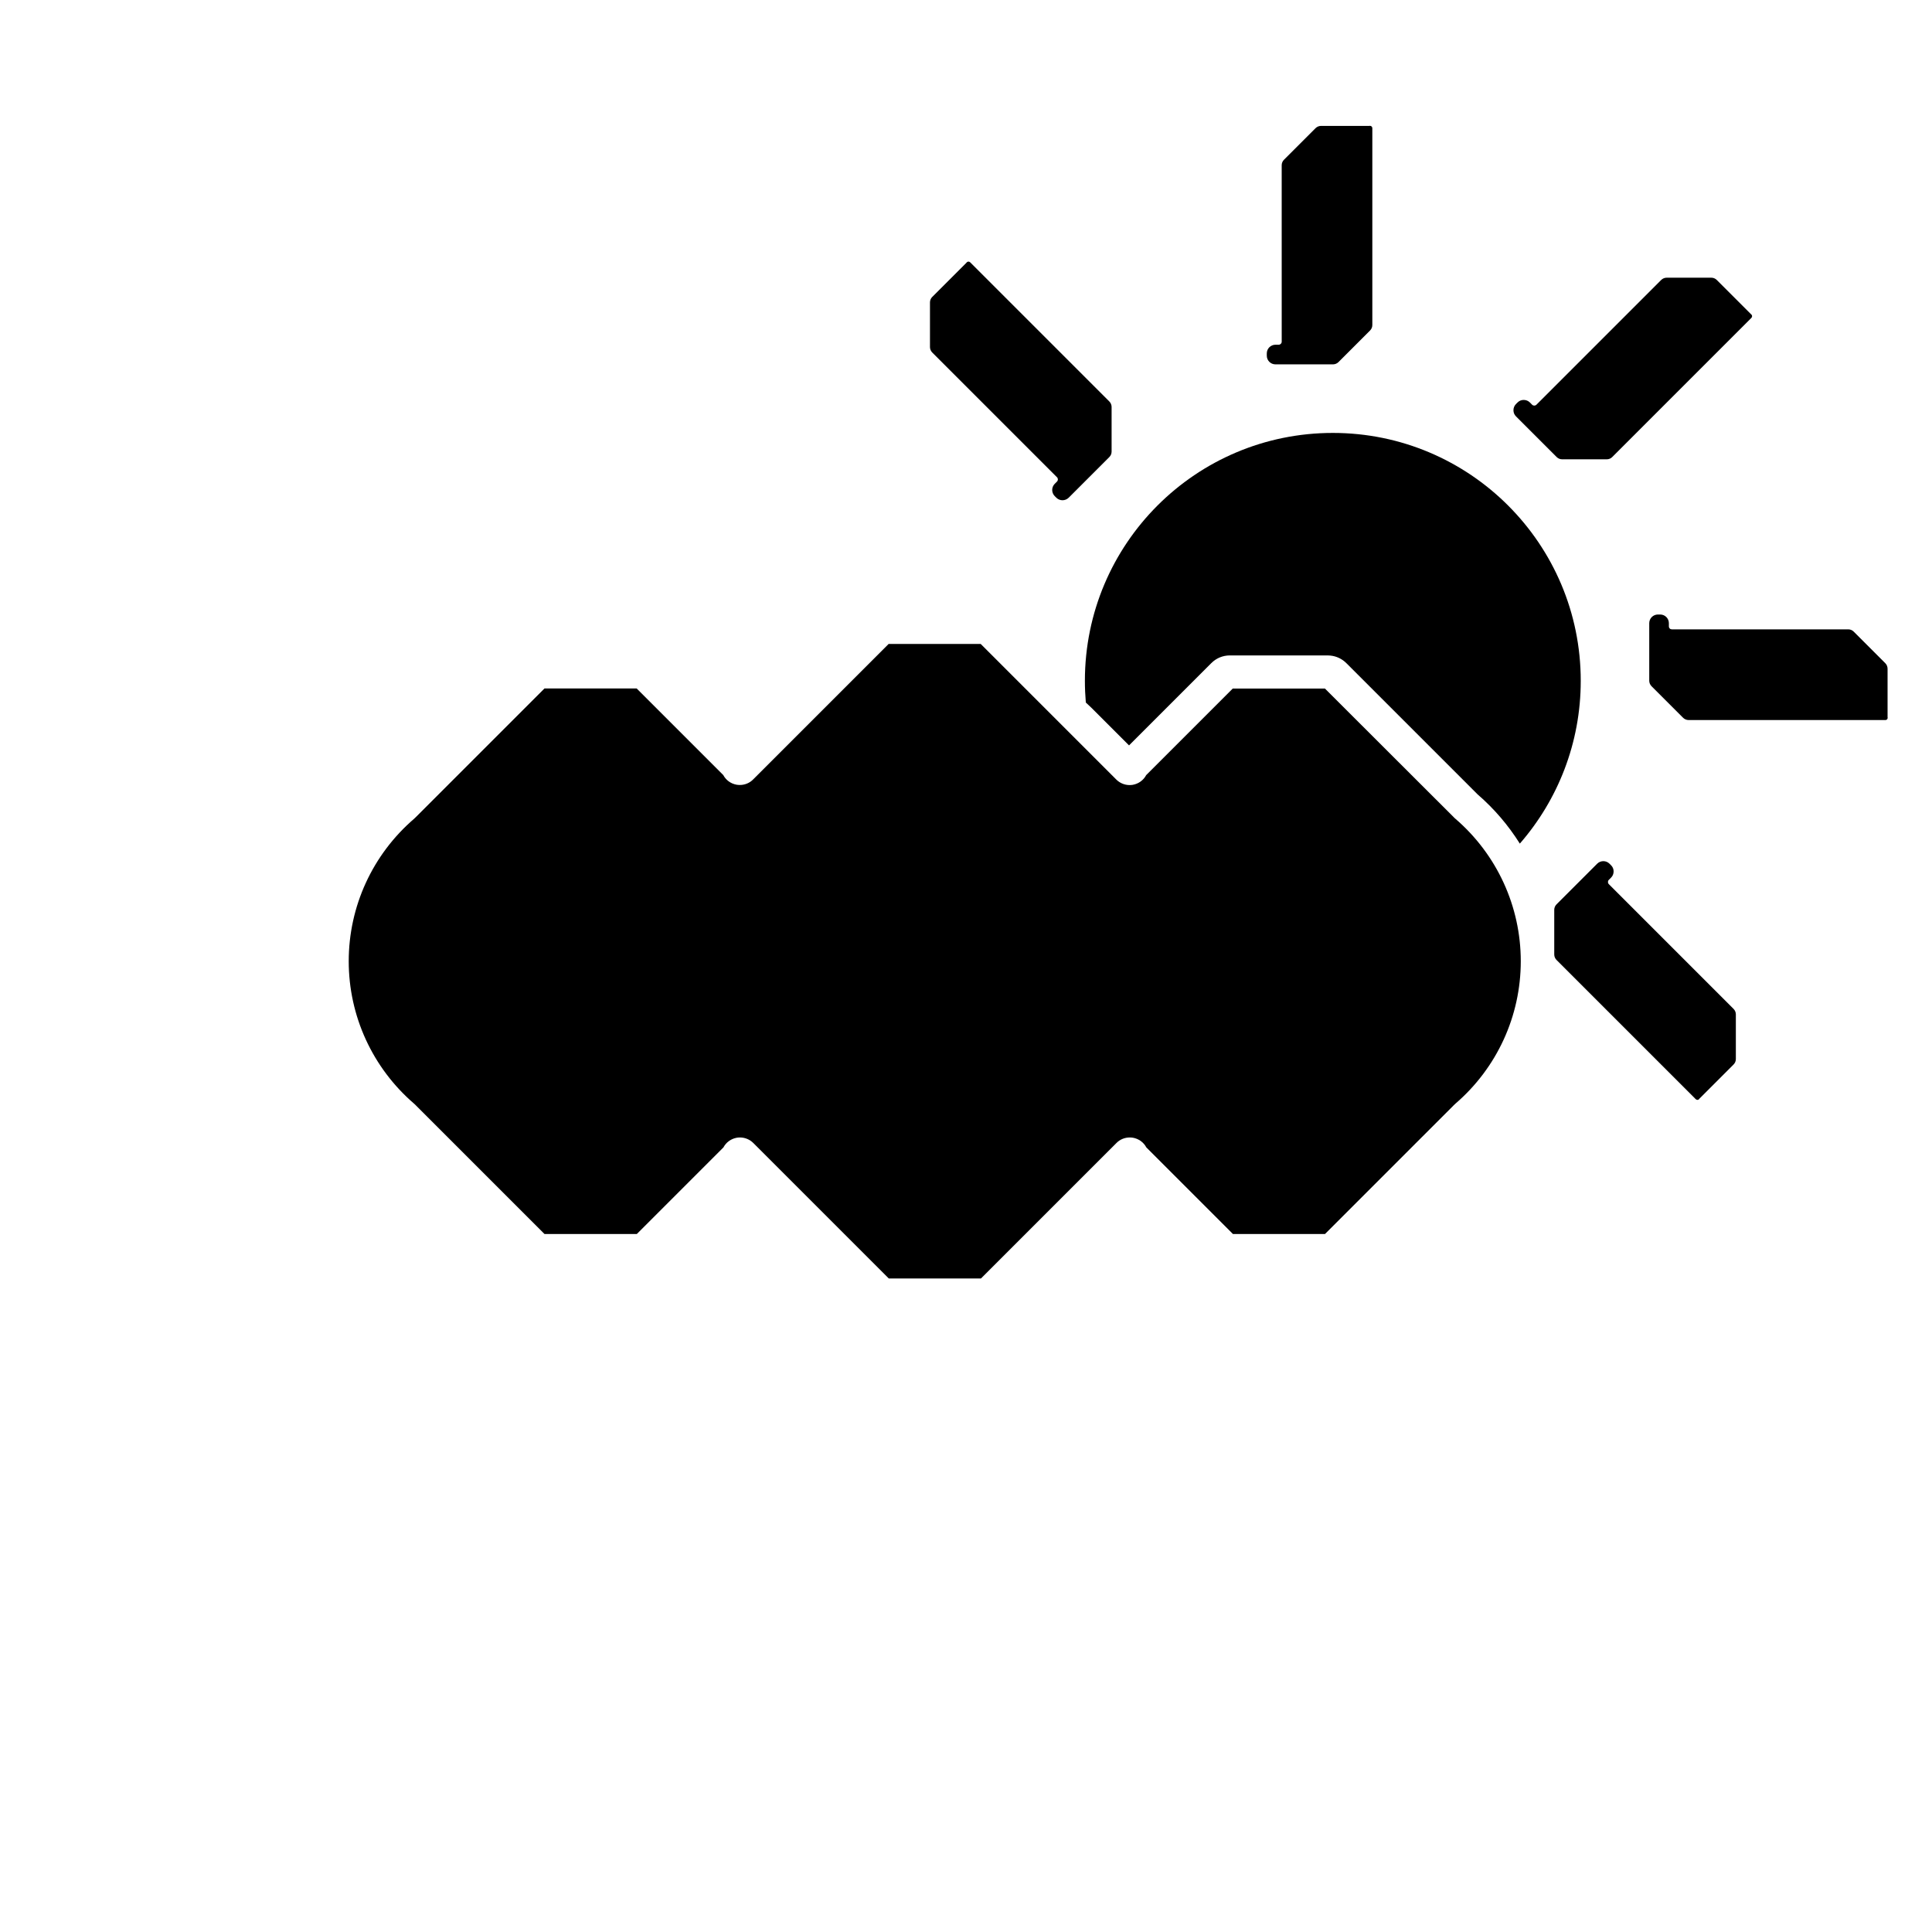 <?xml version="1.0" encoding="UTF-8"?>
<!-- The Best Svg Icon site in the world: iconSvg.co, Visit us! https://iconsvg.co -->
<svg fill="#000000" width="800px" height="800px" version="1.1" viewBox="144 144 512 512" xmlns="http://www.w3.org/2000/svg">
 <g>
  <path d="m497.26 240.56h-15.246c-1.273 0-2.301-1.027-2.301-2.301v-0.602c0-1.273 1.027-2.301 2.301-2.301h0.848c0.445 0 0.805-0.355 0.805-0.805l-0.004-46.766c0-0.559 0.223-1.07 0.602-1.449l8.371-8.371c0.379-0.379 0.914-0.602 1.449-0.602h12.816c0.043-0.023 0.113-0.023 0.156-0.023 0.355 0 0.625 0.289 0.625 0.625v52.172c0 0.559-0.223 1.07-0.602 1.449l-8.371 8.371c-0.379 0.379-0.914 0.602-1.449 0.602z"/>
  <path d="m643.66 334.82h-52.172c-0.535 0-1.07-0.223-1.449-0.602l-8.371-8.371c-0.379-0.379-0.602-0.914-0.602-1.449v-15.246c0-1.273 1.027-2.301 2.301-2.301h0.602c1.273 0 2.301 1.027 2.301 2.301v0.848c0 0.223 0.09 0.426 0.223 0.559 0.156 0.156 0.355 0.223 0.559 0.223h46.75c0.559 0 1.07 0.223 1.449 0.602l8.371 8.371c0.379 0.379 0.602 0.914 0.602 1.449v12.816c0.023 0.043 0.023 0.113 0.023 0.156 0.039 0.355-0.227 0.645-0.586 0.645z"/>
  <path d="m425.57 276.57c-0.582 0-1.184-0.223-1.629-0.668l-0.426-0.426c-0.895-0.895-0.895-2.367 0-3.258l0.602-0.602c0.312-0.312 0.312-0.824 0-1.137l-33.062-33.062c-0.379-0.379-0.602-0.914-0.602-1.449v-11.832c0-0.559 0.223-1.07 0.602-1.449l9.086-9.086c0.023-0.023 0.043-0.066 0.066-0.09 0.246-0.246 0.648-0.246 0.895 0l36.883 36.883c0.379 0.379 0.602 0.914 0.602 1.449v11.832c0 0.559-0.223 1.07-0.602 1.449l-10.781 10.781c-0.449 0.441-1.051 0.664-1.633 0.664z"/>
  <path d="m593.84 435.48c-0.156 0-0.312-0.066-0.445-0.18l-16.453-16.453c-0.27-0.27-6.297-6.297-7.211-7.211l-13.238-13.238c-0.379-0.379-0.602-0.914-0.602-1.449v-11.832c0-0.559 0.223-1.07 0.602-1.449l10.781-10.781c0.895-0.895 2.367-0.895 3.258 0l0.426 0.426c0.445 0.445 0.668 1.004 0.668 1.629s-0.246 1.207-0.668 1.629l-0.602 0.602c-0.312 0.312-0.312 0.824 0 1.137l33.062 33.062c0.379 0.379 0.602 0.914 0.602 1.449v11.832c0 0.559-0.223 1.07-0.602 1.449l-9.086 9.086c-0.023 0.023-0.043 0.066-0.066 0.09-0.09 0.137-0.246 0.203-0.426 0.203z"/>
  <path d="m569.81 265.72h-11.832c-0.559 0-1.07-0.223-1.449-0.602l-10.781-10.781c-0.445-0.445-0.668-1.004-0.668-1.629s0.246-1.207 0.668-1.629l0.426-0.426c0.445-0.445 1.004-0.668 1.629-0.668s1.207 0.246 1.629 0.668l0.602 0.602c0.312 0.312 0.824 0.312 1.137 0l33.062-33.062c0.379-0.379 0.914-0.602 1.449-0.602h11.832c0.559 0 1.07 0.223 1.449 0.602l9.086 9.086c0.023 0.023 0.066 0.043 0.09 0.066 0.246 0.246 0.246 0.648 0 0.895l-16.453 16.453c-0.27 0.27-6.297 6.297-7.211 7.211l-13.238 13.238c-0.352 0.355-0.867 0.578-1.426 0.578z"/>
  <path d="m403.92 314.68 35.898 35.898c0.938 0.938 2.211 1.473 3.527 1.473 0.289 0 0.559-0.023 0.848-0.066 1.52-0.27 2.836-1.207 3.551-2.566l22.949-22.949h24.422l34.113 34.066c0.133 0.156 0.289 0.289 0.445 0.426 11.027 9.488 17.348 23.242 17.348 37.773 0 14.535-6.316 28.285-17.348 37.773-0.156 0.133-0.289 0.27-0.445 0.426l-34.09 34.09h-24.402l-22.949-22.949c-0.715-1.363-2.031-2.301-3.551-2.566-0.289-0.043-0.559-0.066-0.848-0.066-1.316 0-2.59 0.512-3.527 1.473l-35.898 35.898h-24.422l-35.898-35.898c-0.938-0.938-2.211-1.473-3.527-1.473-0.289 0-0.559 0.023-0.848 0.066-1.52 0.27-2.836 1.207-3.551 2.566l-22.949 22.949h-24.469l-34.09-34.09c-0.133-0.156-0.289-0.289-0.445-0.426-11.027-9.488-17.348-23.242-17.348-37.773 0-14.535 6.316-28.285 17.348-37.773 0.156-0.133 0.289-0.27 0.445-0.426l34.09-34.09h24.422l22.949 22.949c0.715 1.363 2.031 2.301 3.551 2.566 0.289 0.043 0.559 0.066 0.848 0.066 1.316 0 2.59-0.512 3.527-1.473l35.898-35.898h24.426"/>
  <path d="m433.25 331.58 9.957 9.957 21.812-21.812c1.316-1.316 3.059-2.031 4.91-2.031h25.965c0.223 0 0.469 0.023 0.691 0.043 1.586 0.156 3.082 0.871 4.219 2.008l34.762 34.762c4.422 3.816 8.172 8.238 11.207 13.059 10.047-11.543 16.141-26.633 16.141-43.133 0-36.277-29.402-65.703-65.703-65.703-36.301 0-65.703 29.402-65.703 65.703 0 1.941 0.09 3.863 0.246 5.738z"/>
 </g>
</svg>